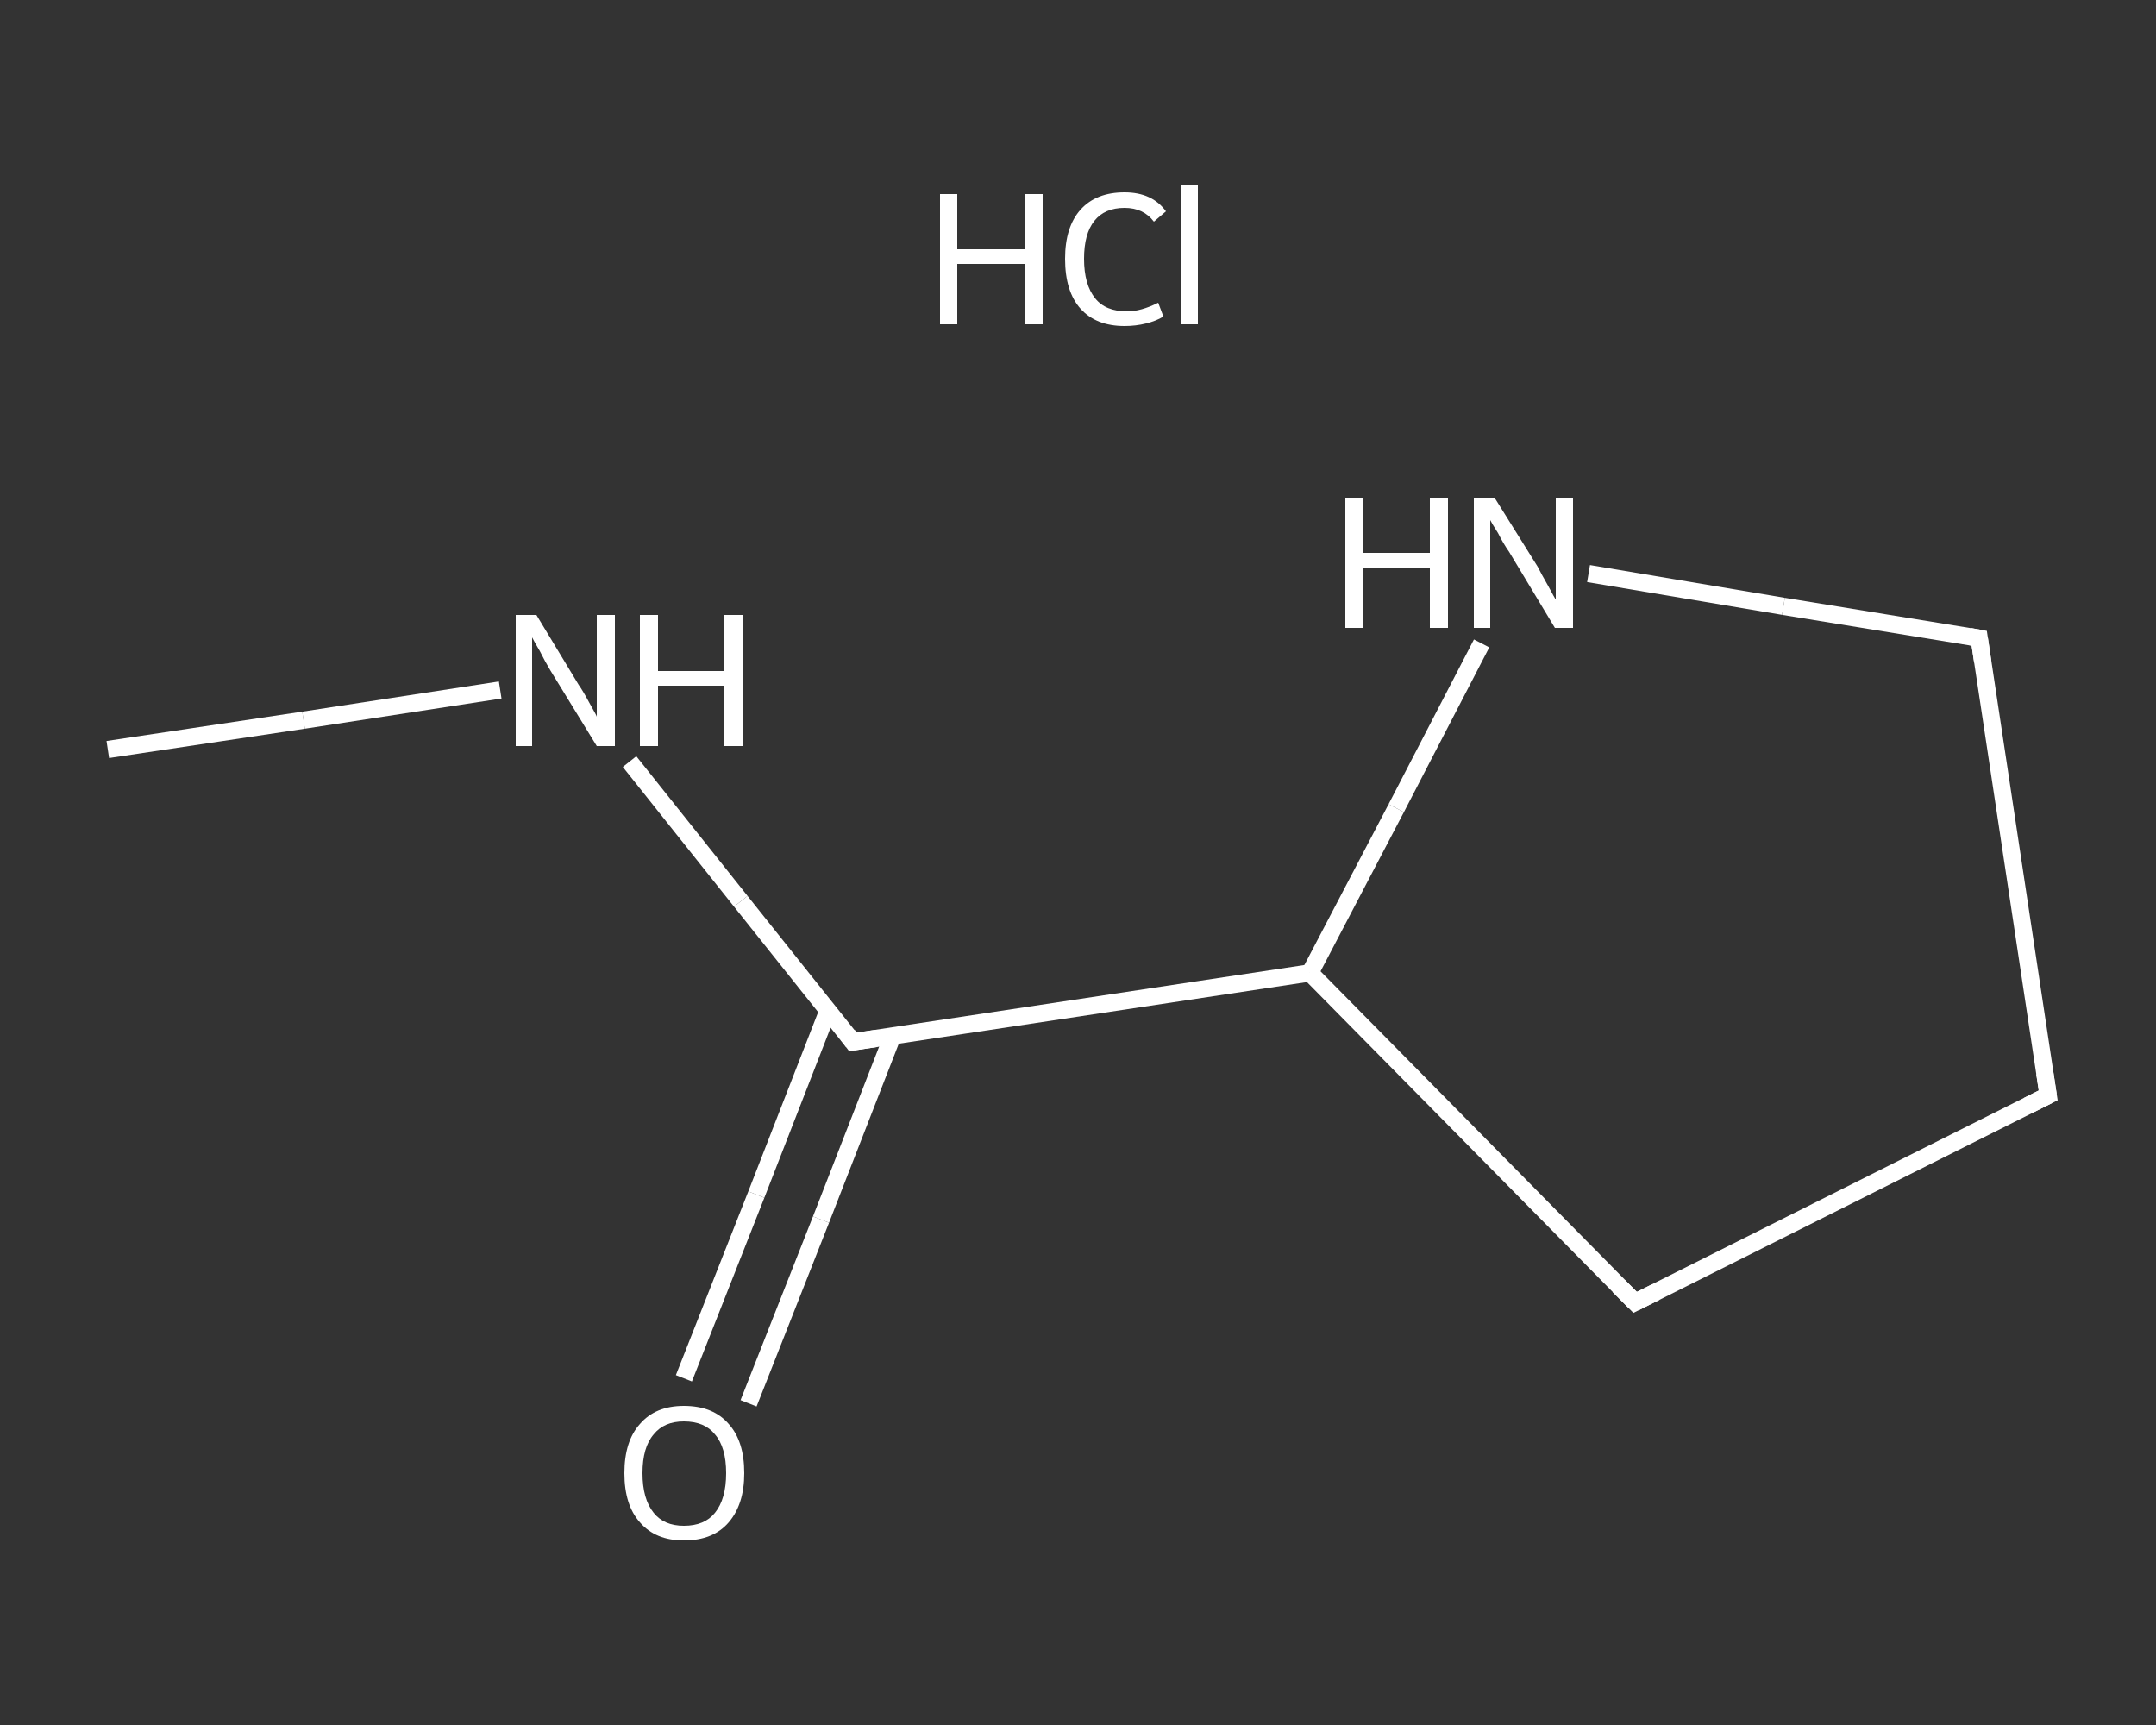 <?xml version='1.0' encoding='iso-8859-1'?>
<svg version='1.1' baseProfile='full'
              xmlns='http://www.w3.org/2000/svg'
                      xmlns:rdkit='http://www.rdkit.org/xml'
                      xmlns:xlink='http://www.w3.org/1999/xlink'
                  xml:space='preserve'
width='250px' height='200px' viewBox='0 0 250 200'>
<rect x="0" y="0" width="250" height="200" fill="#333333" stroke="none"/>
<!-- END OF HEADER -->
<rect style='opacity:1.0;fill:transparent;stroke:none' width='250.0' height='200.0' x='0.0' y='0.0'> </rect>
<path class='bond-0 atom-0 atom-1' d='M 12.5,86.9 L 35.2,83.5' style='fill:none;fill-rule:evenodd;stroke:#FFFFFF;stroke-width:2.0px;stroke-linecap:butt;stroke-linejoin:miter;stroke-opacity:1' />
<path class='bond-0 atom-0 atom-1' d='M 35.2,83.5 L 58.0,80.0' style='fill:none;fill-rule:evenodd;stroke:#FFFFFF;stroke-width:2.0px;stroke-linecap:butt;stroke-linejoin:miter;stroke-opacity:1' />
<path class='bond-1 atom-1 atom-2' d='M 73.0,88.3 L 85.9,104.5' style='fill:none;fill-rule:evenodd;stroke:#FFFFFF;stroke-width:2.0px;stroke-linecap:butt;stroke-linejoin:miter;stroke-opacity:1' />
<path class='bond-1 atom-1 atom-2' d='M 85.9,104.5 L 98.9,120.8' style='fill:none;fill-rule:evenodd;stroke:#FFFFFF;stroke-width:2.0px;stroke-linecap:butt;stroke-linejoin:miter;stroke-opacity:1' />
<path class='bond-2 atom-2 atom-3' d='M 96.0,117.2 L 87.7,138.5' style='fill:none;fill-rule:evenodd;stroke:#FFFFFF;stroke-width:2.0px;stroke-linecap:butt;stroke-linejoin:miter;stroke-opacity:1' />
<path class='bond-2 atom-2 atom-3' d='M 87.7,138.5 L 79.3,159.8' style='fill:none;fill-rule:evenodd;stroke:#FFFFFF;stroke-width:2.0px;stroke-linecap:butt;stroke-linejoin:miter;stroke-opacity:1' />
<path class='bond-2 atom-2 atom-3' d='M 103.5,120.1 L 95.2,141.4' style='fill:none;fill-rule:evenodd;stroke:#FFFFFF;stroke-width:2.0px;stroke-linecap:butt;stroke-linejoin:miter;stroke-opacity:1' />
<path class='bond-2 atom-2 atom-3' d='M 95.2,141.4 L 86.8,162.7' style='fill:none;fill-rule:evenodd;stroke:#FFFFFF;stroke-width:2.0px;stroke-linecap:butt;stroke-linejoin:miter;stroke-opacity:1' />
<path class='bond-3 atom-2 atom-4' d='M 98.9,120.8 L 151.9,112.8' style='fill:none;fill-rule:evenodd;stroke:#FFFFFF;stroke-width:2.0px;stroke-linecap:butt;stroke-linejoin:miter;stroke-opacity:1' />
<path class='bond-4 atom-4 atom-5' d='M 151.9,112.8 L 189.6,151.0' style='fill:none;fill-rule:evenodd;stroke:#FFFFFF;stroke-width:2.0px;stroke-linecap:butt;stroke-linejoin:miter;stroke-opacity:1' />
<path class='bond-5 atom-5 atom-6' d='M 189.6,151.0 L 237.5,127.0' style='fill:none;fill-rule:evenodd;stroke:#FFFFFF;stroke-width:2.0px;stroke-linecap:butt;stroke-linejoin:miter;stroke-opacity:1' />
<path class='bond-6 atom-6 atom-7' d='M 237.5,127.0 L 229.5,74.0' style='fill:none;fill-rule:evenodd;stroke:#FFFFFF;stroke-width:2.0px;stroke-linecap:butt;stroke-linejoin:miter;stroke-opacity:1' />
<path class='bond-7 atom-7 atom-8' d='M 229.5,74.0 L 206.8,70.3' style='fill:none;fill-rule:evenodd;stroke:#FFFFFF;stroke-width:2.0px;stroke-linecap:butt;stroke-linejoin:miter;stroke-opacity:1' />
<path class='bond-7 atom-7 atom-8' d='M 206.8,70.3 L 184.2,66.5' style='fill:none;fill-rule:evenodd;stroke:#FFFFFF;stroke-width:2.0px;stroke-linecap:butt;stroke-linejoin:miter;stroke-opacity:1' />
<path class='bond-8 atom-8 atom-4' d='M 171.8,74.6 L 161.9,93.7' style='fill:none;fill-rule:evenodd;stroke:#FFFFFF;stroke-width:2.0px;stroke-linecap:butt;stroke-linejoin:miter;stroke-opacity:1' />
<path class='bond-8 atom-8 atom-4' d='M 161.9,93.7 L 151.9,112.8' style='fill:none;fill-rule:evenodd;stroke:#FFFFFF;stroke-width:2.0px;stroke-linecap:butt;stroke-linejoin:miter;stroke-opacity:1' />
<path d='M 98.3,120.0 L 98.9,120.8 L 101.6,120.4' style='fill:none;stroke:#FFFFFF;stroke-width:2.0px;stroke-linecap:butt;stroke-linejoin:miter;stroke-opacity:1;' />
<path d='M 187.7,149.1 L 189.6,151.0 L 192.0,149.8' style='fill:none;stroke:#FFFFFF;stroke-width:2.0px;stroke-linecap:butt;stroke-linejoin:miter;stroke-opacity:1;' />
<path d='M 235.1,128.2 L 237.5,127.0 L 237.1,124.4' style='fill:none;stroke:#FFFFFF;stroke-width:2.0px;stroke-linecap:butt;stroke-linejoin:miter;stroke-opacity:1;' />
<path d='M 229.9,76.7 L 229.5,74.0 L 228.4,73.8' style='fill:none;stroke:#FFFFFF;stroke-width:2.0px;stroke-linecap:butt;stroke-linejoin:miter;stroke-opacity:1;' />
<path class='atom-1' d='M 62.2 71.3
L 67.1 79.4
Q 67.6 80.1, 68.4 81.6
Q 69.2 83.0, 69.2 83.1
L 69.2 71.3
L 71.3 71.3
L 71.3 86.5
L 69.2 86.5
L 63.8 77.7
Q 63.2 76.7, 62.6 75.5
Q 61.9 74.3, 61.7 73.9
L 61.7 86.5
L 59.8 86.5
L 59.8 71.3
L 62.2 71.3
' fill='#FFFFFF'/>
<path class='atom-1' d='M 74.2 71.3
L 76.3 71.3
L 76.3 77.8
L 84.0 77.8
L 84.0 71.3
L 86.1 71.3
L 86.1 86.5
L 84.0 86.5
L 84.0 79.5
L 76.3 79.5
L 76.3 86.5
L 74.2 86.5
L 74.2 71.3
' fill='#FFFFFF'/>
<path class='atom-3' d='M 72.4 170.8
Q 72.4 167.1, 74.2 165.1
Q 76.0 163.0, 79.3 163.0
Q 82.7 163.0, 84.5 165.1
Q 86.3 167.1, 86.3 170.8
Q 86.3 174.4, 84.5 176.5
Q 82.7 178.6, 79.3 178.6
Q 76.0 178.6, 74.2 176.5
Q 72.4 174.5, 72.4 170.8
M 79.3 176.9
Q 81.7 176.9, 82.9 175.4
Q 84.2 173.8, 84.2 170.8
Q 84.2 167.8, 82.9 166.3
Q 81.7 164.8, 79.3 164.8
Q 77.0 164.8, 75.8 166.3
Q 74.5 167.8, 74.5 170.8
Q 74.5 173.8, 75.8 175.4
Q 77.0 176.9, 79.3 176.9
' fill='#FFFFFF'/>
<path class='atom-8' d='M 156.0 57.7
L 158.1 57.7
L 158.1 64.1
L 165.8 64.1
L 165.8 57.7
L 167.9 57.7
L 167.9 72.8
L 165.8 72.8
L 165.8 65.8
L 158.1 65.8
L 158.1 72.8
L 156.0 72.8
L 156.0 57.7
' fill='#FFFFFF'/>
<path class='atom-8' d='M 173.3 57.7
L 178.3 65.7
Q 178.7 66.5, 179.5 67.9
Q 180.3 69.4, 180.4 69.5
L 180.4 57.7
L 182.4 57.7
L 182.4 72.8
L 180.3 72.8
L 175.0 64.0
Q 174.3 63.0, 173.7 61.8
Q 173.0 60.7, 172.8 60.3
L 172.8 72.8
L 170.9 72.8
L 170.9 57.7
L 173.3 57.7
' fill='#FFFFFF'/>
<path class='atom-9' d='M 109.0 22.5
L 111.0 22.5
L 111.0 28.9
L 118.8 28.9
L 118.8 22.5
L 120.9 22.5
L 120.9 37.6
L 118.8 37.6
L 118.8 30.6
L 111.0 30.6
L 111.0 37.6
L 109.0 37.6
L 109.0 22.5
' fill='#FFFFFF'/>
<path class='atom-9' d='M 123.5 30.0
Q 123.5 26.3, 125.3 24.3
Q 127.1 22.3, 130.4 22.3
Q 133.6 22.3, 135.2 24.5
L 133.8 25.7
Q 132.6 24.1, 130.4 24.1
Q 128.1 24.1, 126.9 25.6
Q 125.7 27.1, 125.7 30.0
Q 125.7 33.0, 127.0 34.6
Q 128.2 36.1, 130.7 36.1
Q 132.3 36.1, 134.3 35.1
L 134.9 36.7
Q 134.1 37.2, 132.9 37.5
Q 131.7 37.8, 130.4 37.8
Q 127.1 37.8, 125.3 35.8
Q 123.5 33.8, 123.5 30.0
' fill='#FFFFFF'/>
<path class='atom-9' d='M 136.9 21.4
L 138.9 21.4
L 138.9 37.6
L 136.9 37.6
L 136.9 21.4
' fill='#FFFFFF'/>
</svg>
